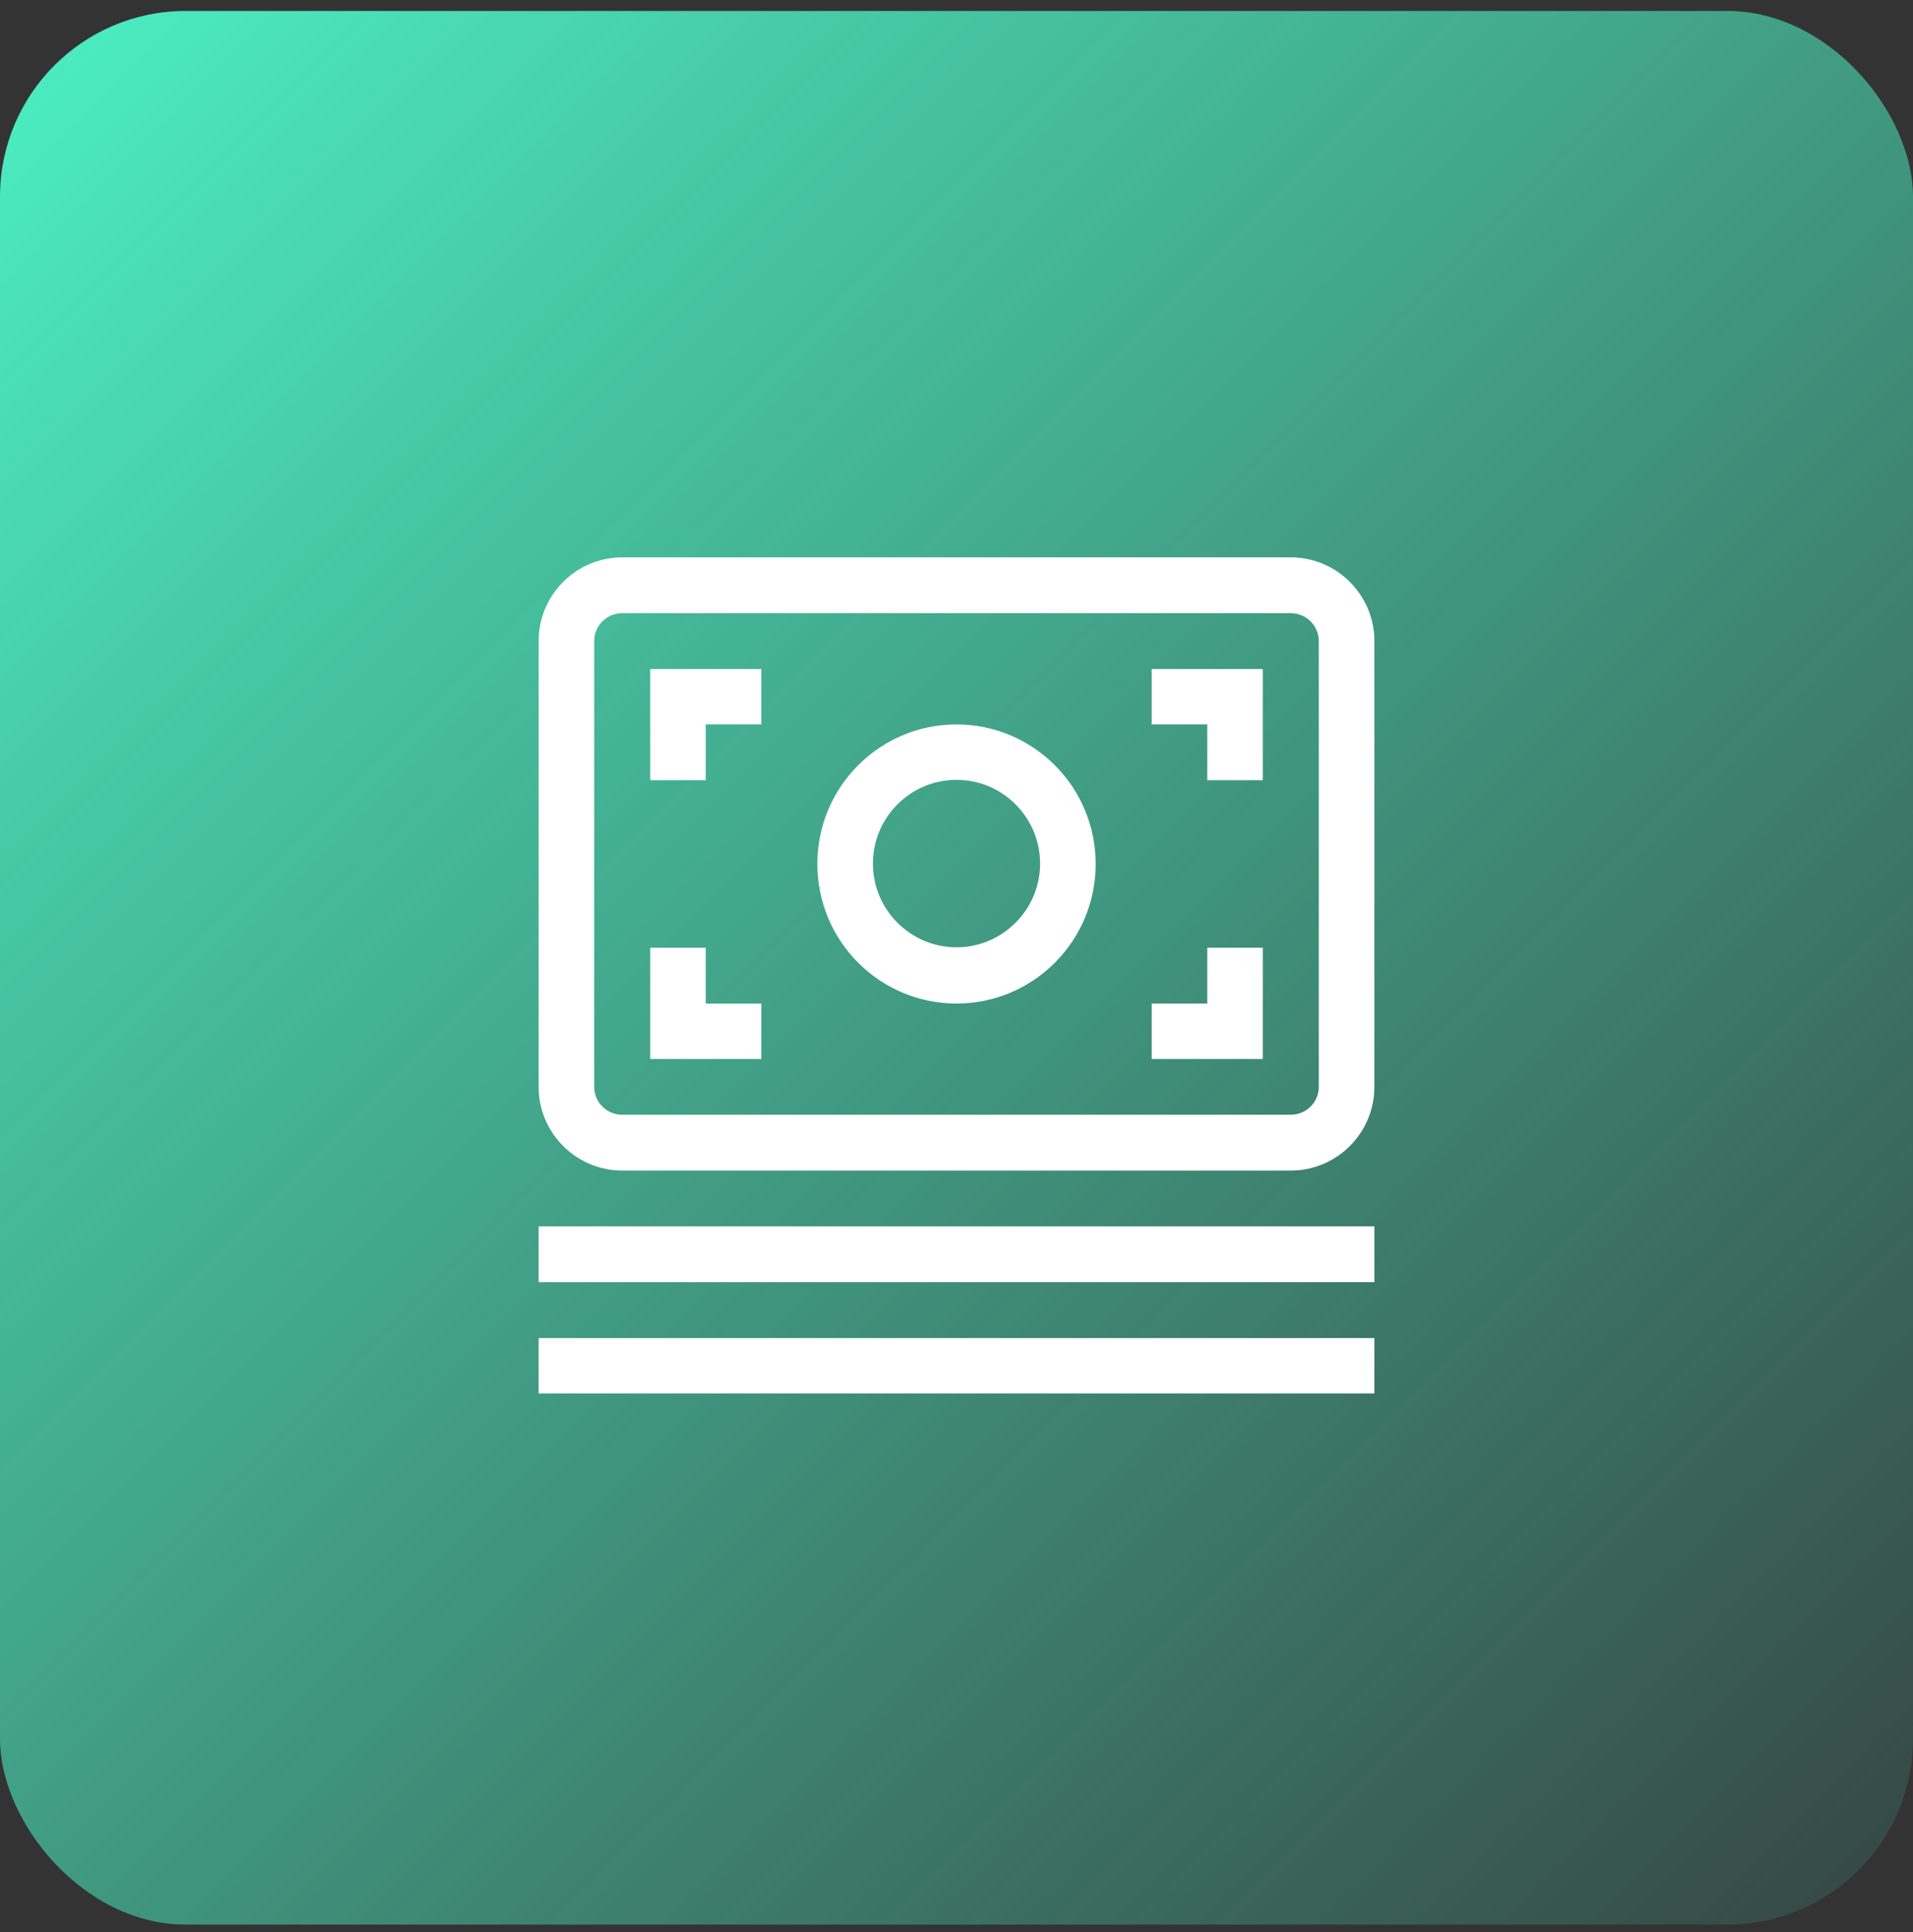 <svg width="103" height="104" viewBox="0 0 103 104" fill="none" xmlns="http://www.w3.org/2000/svg">
<rect x="0" y="0" width="103" height="104" fill="#333333" stroke="none"/>
<rect y="0.59" width="103" height="103" rx="10" fill="url(#paint0_linear_2861_2948)"/>
<g clip-path="url(#clip0_2861_2948)">
<path d="M35.008 36.008V37.51V41.994H38V38.99H40.993V36.008H36.493H35.008Z" fill="white"/>
<path d="M38 51.012H35.008V55.518V56.998H36.493H40.993V54.016H38V51.012Z" fill="white"/>
<path d="M74 72.019H29V75.024H74V72.019Z" fill="white"/>
<path d="M74 66.008H29V69.012H74V66.008Z" fill="white"/>
<path d="M65 54.016H62.008V56.998H66.508H67.993V55.518V51.012H65V54.016Z" fill="white"/>
<path d="M51.5 38.992C47.36 38.992 44.008 42.355 44.008 46.503C44.008 50.651 47.36 54.015 51.5 54.015C55.64 54.015 58.993 50.651 58.993 46.503C58.993 42.355 55.64 38.992 51.5 38.992ZM51.5 50.988C49.025 50.988 47 48.97 47 46.481C47 43.992 49.025 41.974 51.5 41.974C53.975 41.974 56 43.992 56 46.481C56 48.97 53.975 50.988 51.5 50.988Z" fill="white"/>
<path d="M69.5 30H33.5C31.025 30 29 32.018 29 34.507V58.498C29 60.986 31.025 63.005 33.5 63.005H69.5C71.975 63.005 74 60.986 74 58.498V34.507C74 32.018 71.975 30 69.5 30ZM71.007 58.498C71.007 59.327 70.332 60 69.5 60H33.5C32.667 60 31.992 59.327 31.992 58.498V34.507C31.992 33.677 32.667 33.005 33.5 33.005H69.5C70.332 33.005 71.007 33.677 71.007 34.507V58.498Z" fill="white"/>
<path d="M62.008 36.008V38.99H65V41.994H67.993V37.51V36.008H66.508H62.008Z" fill="white"/>
</g>
<defs>
<linearGradient id="paint0_linear_2861_2948" x1="-7.25442e-07" y1="0.703" x2="103" y2="103.703" gradientUnits="userSpaceOnUse">
<stop stop-color="#4CEFC3"/>
<stop offset="1" stop-color="#4CEFC3" stop-opacity="0.1"/>
</linearGradient>
<clipPath id="clip0_2861_2948">
<rect width="45" height="45" fill="white" transform="translate(29 30)"/>
</clipPath>
</defs>
</svg>
